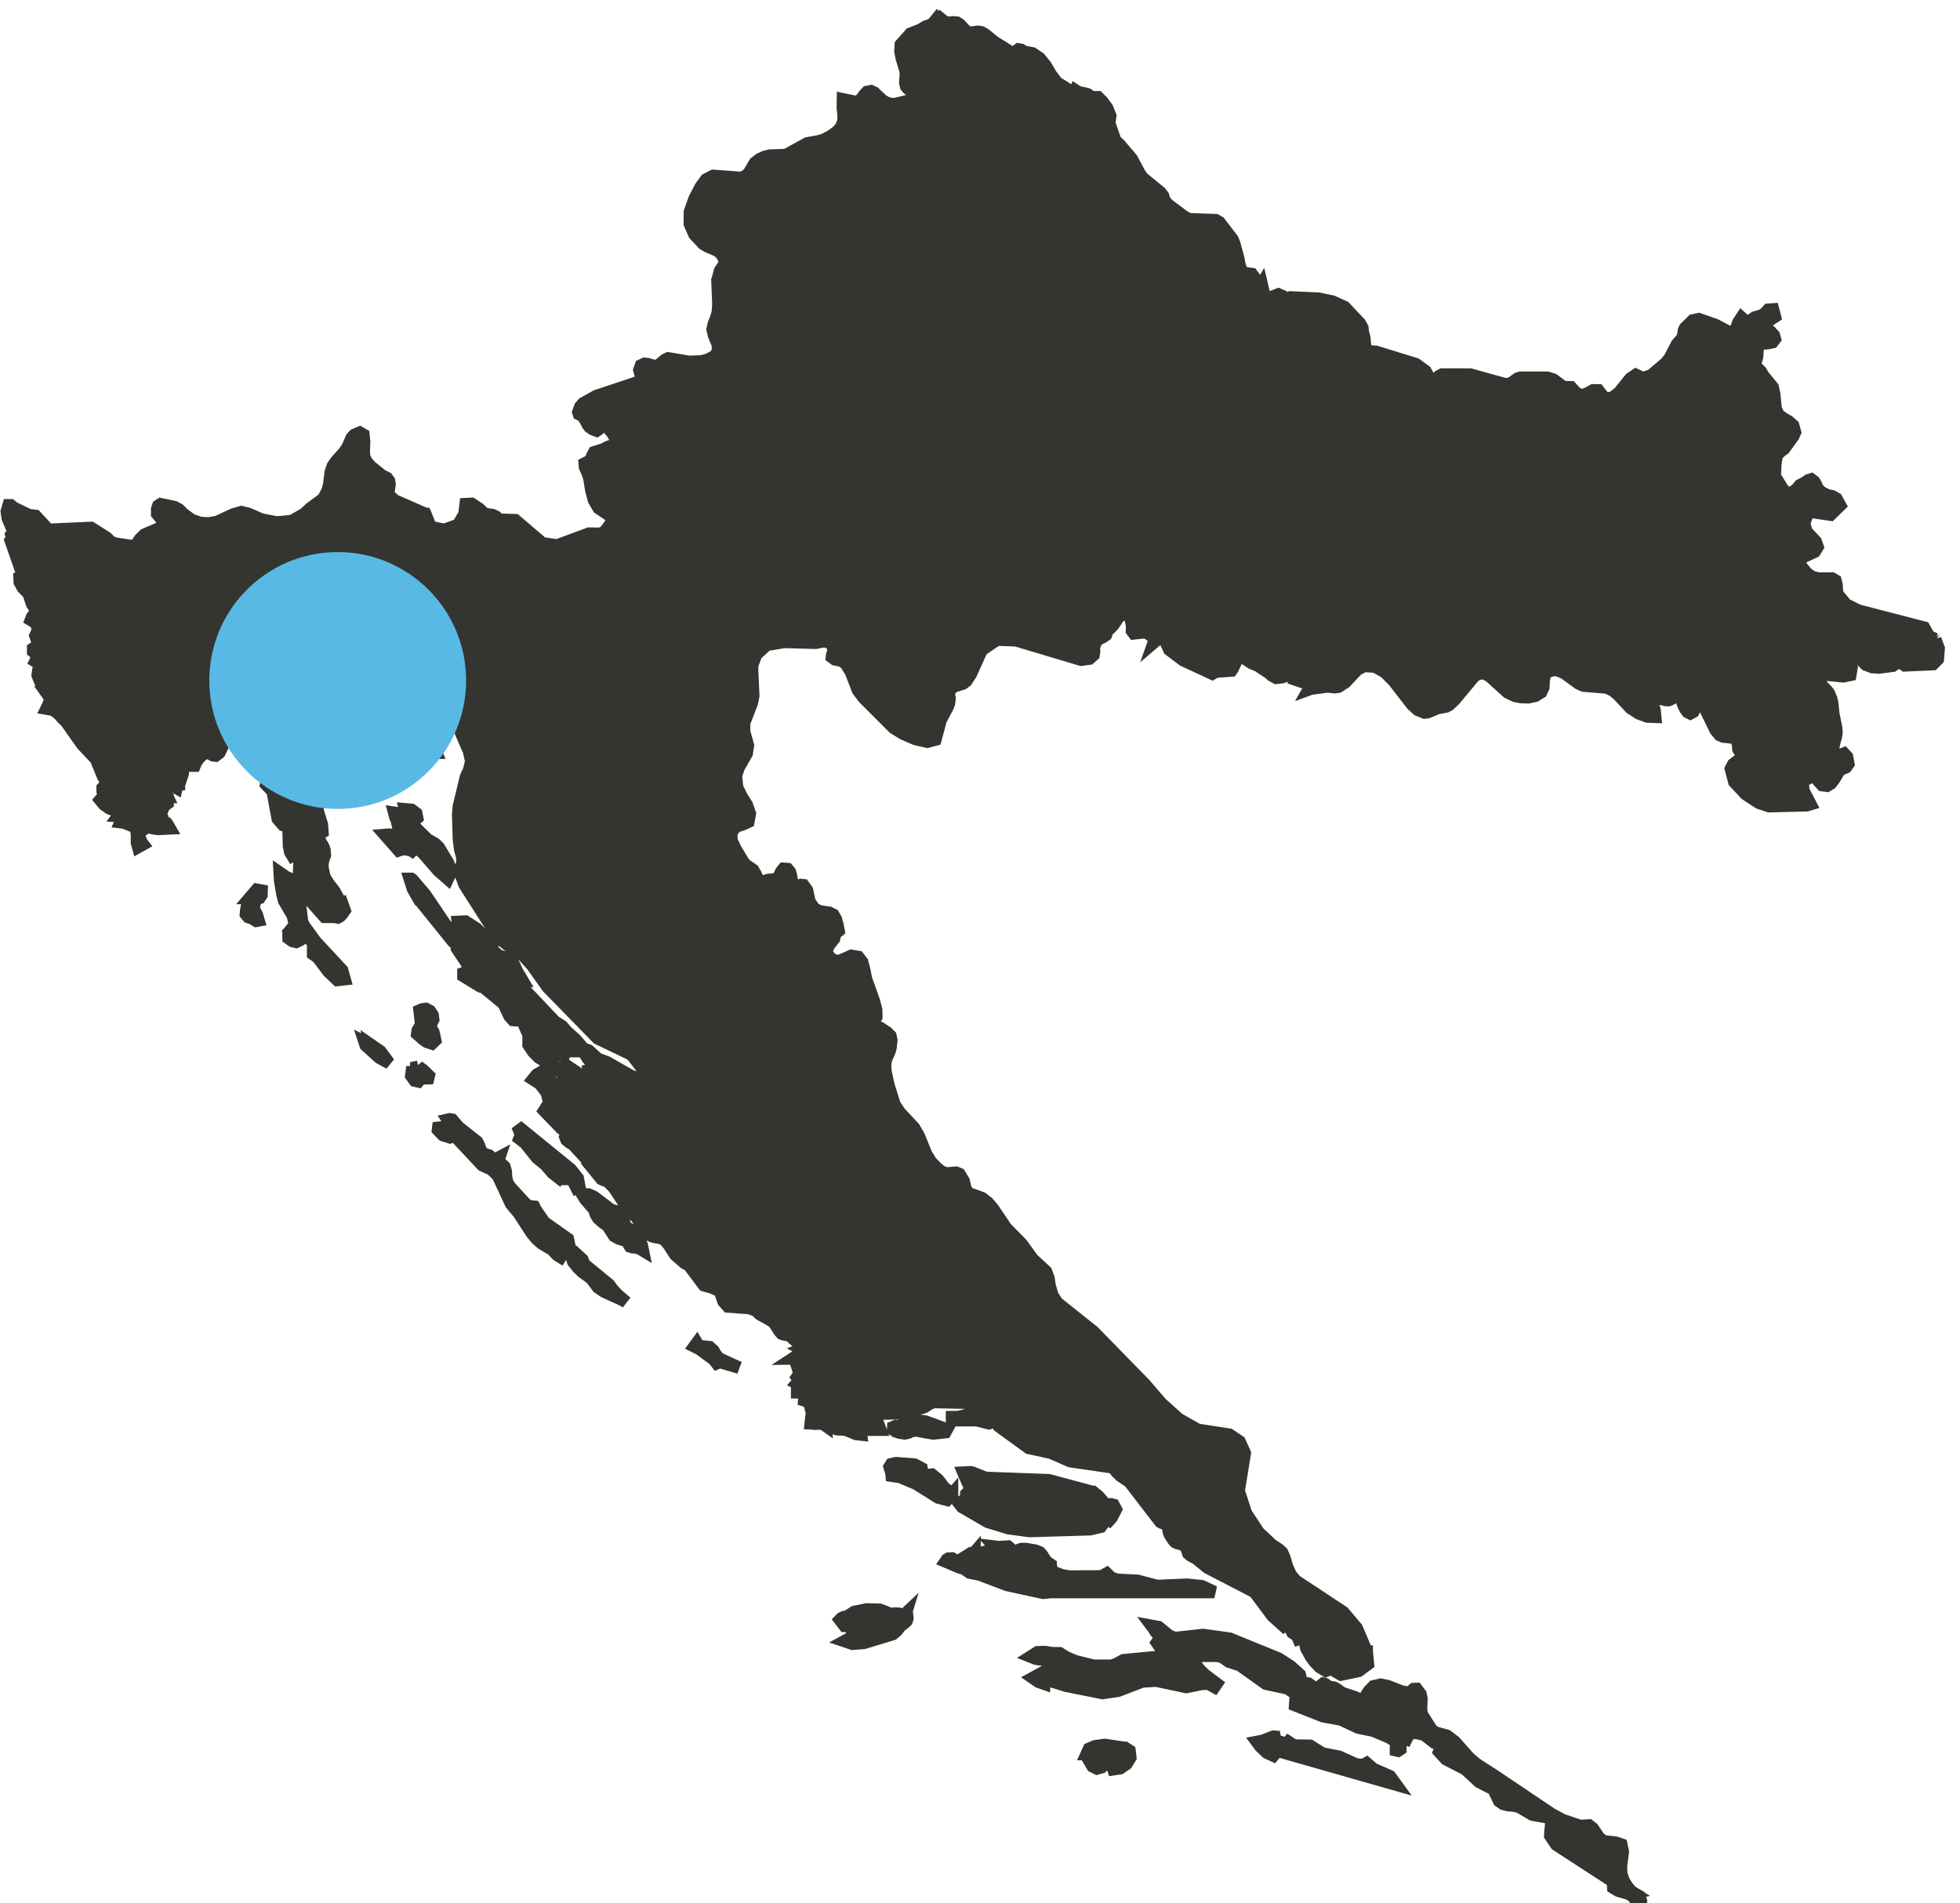 <?xml version="1.0" encoding="UTF-8" standalone="no"?>
<svg
   xmlns:sketch="http://www.bohemiancoding.com/sketch/ns"
   xmlns:dc="http://purl.org/dc/elements/1.1/"
   xmlns:cc="http://creativecommons.org/ns#"
   xmlns:rdf="http://www.w3.org/1999/02/22-rdf-syntax-ns#"
   xmlns:svg="http://www.w3.org/2000/svg"
   xmlns="http://www.w3.org/2000/svg"
   xmlns:sodipodi="http://sodipodi.sourceforge.net/DTD/sodipodi-0.dtd"
   xmlns:inkscape="http://www.inkscape.org/namespaces/inkscape"
   width="103"
   height="100"
   viewBox="0 0 103 100"
   version="1.1"
   id="svg1467"
   sodipodi:docname="076-jugendtours-kf.svg"
   inkscape:version="0.92.2 (5c3e80d, 2017-08-06)">
  <sodipodi:namedview
     pagecolor="#ffffff"
     bordercolor="#666666"
     borderopacity="1"
     objecttolerance="10"
     gridtolerance="10"
     guidetolerance="10"
     inkscape:pageopacity="0"
     inkscape:pageshadow="2"
     inkscape:window-width="1810"
     inkscape:window-height="1304"
     id="namedview1469"
     showgrid="false"
     inkscape:zoom="4.3628026"
     inkscape:cx="66.110542"
     inkscape:cy="67.682045"
     inkscape:window-x="1053"
     inkscape:window-y="259"
     inkscape:window-maximized="0"
     inkscape:current-layer="svg1467" />
  <!-- Generator: Sketch 3.3.3 (12072) - http://www.bohemiancoding.com/sketch -->
  <title
     id="title1456">Klassenfahrt Kvarner Bucht</title>
  <desc
     id="desc1458">Created with Sketch.</desc>
  <defs
     id="defs1460" />
  <g
     id="Maps"
     sketch:type="MSPage"
     style="fill:none;fill-rule:evenodd;stroke:none;stroke-width:1"
     transform="matrix(0.655,0,0,0.655,0.008,0.241)">
    <g
       id="Desktop-HD"
       sketch:type="MSArtboardGroup"
       transform="translate(-56,-1775)">
      <g
         id="Kroatien_KF"
         sketch:type="MSLayerGroup"
         transform="translate(56,1776)">
        <path
           d="m 90.271,138.859 -1.651,-0.246 -0.788,0.11 -0.47,0.201 -0.189,0.42 h 0.178 l 0.239,-0.208 0.136,0.189 -0.045,0.318 -0.329,0.189 0.288,0.489 0.356,0.182 0.348,-0.095 0.276,-0.333 0.417,0.193 0.216,0.042 0.072,0.25 0.538,-0.083 0.504,-0.345 0.307,-0.504 -0.064,-0.549 -0.337,-0.22 z m 19.901,1.681 -0.538,-0.466 -0.28,0.159 -1.511,-0.159 0.076,-0.151 0.023,-0.019 0.083,-0.072 -0.606,-0.273 -1.333,-0.261 -0.988,-0.617 -1.291,-0.019 -0.443,-0.292 -0.197,0.242 -0.235,-0.167 -0.265,-0.087 -0.28,-0.019 -0.292,0.03 0.273,-0.25 0.144,-0.087 0.129,-0.049 -0.489,-0.034 -0.845,0.329 -0.466,0.091 0.28,0.375 0.507,0.485 0.523,0.239 0.318,-0.39 9.528,2.719 -0.485,-0.67 -1.341,-0.587 z m -13.925,-7.941 -0.443,-0.606 -0.545,0.189 -2.075,-0.655 -3.056,0.288 -0.602,0.329 -0.367,0.114 h -1.432 l -1.458,-0.36 -0.712,-0.299 -0.549,-0.341 -0.602,-0.004 -0.595,-0.095 -0.583,0.019 -0.549,0.348 0.436,0.17 1.034,0.14 0.5,0.155 v 0.265 l -1.791,0.977 0.443,0.307 0.454,0.159 0.004,-0.178 0.489,-0.053 1.269,0.394 2.927,0.587 1.242,-0.182 1.947,-0.746 1.113,-0.068 2.42,0.511 1.197,-0.242 0.557,-0.034 0.5,0.276 0.182,-0.265 -0.943,-0.704 -0.409,-0.398 z m 34.818,17.89 -0.204,-0.129 -0.337,-0.401 -0.28,-0.466 -0.186,-0.549 -0.019,-0.617 0.148,-1.144 -0.121,-0.576 -0.432,-0.155 -0.935,-0.102 -0.39,-0.254 -0.019,-0.026 -0.526,-0.776 -0.288,-0.223 -0.712,0.045 -1.431,-0.485 -0.863,-0.47 -4.586,-3.083 -1.42,-0.913 -0.614,-0.515 -1.129,-1.28 -0.64,-0.489 -0.92,-0.258 -0.288,-0.186 -0.822,-1.288 -0.053,-0.409 0.03,-0.86 -0.076,-0.348 -0.307,-0.409 -0.239,0.008 -0.208,0.182 -0.208,0.114 -0.557,-0.099 -1.102,-0.432 -0.576,-0.117 -0.579,0.136 -0.356,0.375 -0.329,0.507 0.663,0.413 0.754,-0.273 0.163,0.223 -0.307,0.439 0.239,0.424 0.799,0.617 -0.667,-0.174 -1.113,-1.102 -0.386,0.061 h -0.163 l -0.292,-0.398 -0.489,-0.242 -1.03,-0.337 -0.409,-0.299 -0.242,-0.133 -0.322,-0.053 -0.133,-0.042 -0.25,-0.182 -0.155,-0.042 -0.102,0.076 0.011,0.337 -0.099,0.072 -0.295,-0.034 -0.22,-0.099 -0.47,-0.352 -0.125,-0.026 -0.307,0.064 -0.125,-0.038 -0.087,-0.186 -0.026,-0.212 -0.004,-0.197 -0.042,-0.14 -0.742,-0.663 -0.928,-0.602 -3.942,-1.609 -2.14,-0.295 -2.242,0.246 -0.462,-0.174 -0.856,-0.704 -0.56,-0.102 0.167,0.223 0.129,0.216 0.151,0.186 0.246,0.11 v 0.246 l -0.269,0.367 0.254,0.367 0.489,0.303 0.428,0.178 0.863,0.204 2.795,0.004 0.314,0.061 0.201,0.099 0.42,0.303 0.886,0.284 2.09,1.488 1.738,0.375 0.67,0.451 -0.061,0.901 2.227,0.882 1.439,0.261 1.401,0.655 1.182,0.239 1.318,0.553 0.53,0.352 0.034,0.182 -0.042,0.273 v 0.216 l 0.17,0.038 0.178,-0.121 v -0.155 l -0.348,-0.879 -0.239,-0.345 -0.489,-0.47 0.371,0.151 0.621,0.511 0.174,0.114 0.061,0.076 0.159,0.133 0.167,0.061 0.144,-0.295 0.178,-0.121 0.201,-0.087 0.174,-0.03 0.742,0.167 0.791,0.614 0.727,-0.03 -0.318,0.788 0.549,0.598 1.564,0.803 1.102,1.022 0.659,0.333 0.39,-0.382 0.125,0.405 0.208,0.273 0.564,0.534 h -0.526 l 0.174,0.367 0.318,0.223 0.409,0.11 0.447,0.03 0.424,0.099 1.079,0.629 1.352,0.242 0.155,0.193 -0.008,0.447 -0.057,0.489 -0.011,0.326 0.485,0.716 4.537,2.946 0.03,0.5 0.382,0.235 0.875,0.258 0.356,0.235 0.576,0.886 0.034,-0.526 -0.129,-0.398 -0.454,-0.261 z m -58.408,-22.427 -0.117,0.11 -0.11,0.159 -0.341,-0.242 -0.326,-0.015 -0.602,0.258 0.045,-0.087 0.133,-0.182 -0.773,-0.295 -1.049,-0.026 -0.988,0.204 -0.61,0.386 -0.186,0.023 -0.129,0.038 -0.114,0.068 -0.11,0.114 0.375,0.489 h 0.163 l 0.258,-0.064 0.208,0.428 -0.068,0.553 -0.56,0.303 0.632,0.212 0.894,-0.068 2.337,-0.708 0.303,-0.254 0.311,-0.401 0.307,-0.223 0.178,-0.167 0.072,-0.22 -0.038,-0.333 -0.095,-0.057 z m 11.634,-1.712 h 13.126 l -1,-0.47 -1.189,-0.121 -2.397,0.102 -1.572,-0.413 -1.625,-0.083 -0.481,-0.148 -0.367,-0.36 -0.428,0.235 -2.545,0.015 -0.617,-0.099 -0.572,-0.22 -0.515,-0.398 0.083,-0.034 h 0.072 l 0.038,-0.042 -0.011,-0.167 -0.329,-0.22 -0.212,-0.295 -0.167,-0.28 -0.174,-0.186 -0.356,-0.14 -0.776,-0.133 -0.333,0.004 -0.178,0.061 -0.258,0.197 -0.102,0.011 -0.538,-0.466 -0.727,0.045 -0.382,-0.045 0.231,0.261 0.701,0.428 0.716,0.757 -0.742,0.026 -0.731,-0.587 -0.803,-0.496 -0.951,0.299 v -0.223 l -0.295,0.341 -0.08,0.148 -0.163,-0.265 -0.644,0.405 -0.295,0.045 -0.329,-0.186 -0.292,0.015 -0.117,0.072 -0.11,0.159 1.163,0.489 0.295,0.072 0.47,0.326 0.795,0.155 2.215,0.841 2.897,0.629 0.602,-0.064 z m -6.915,-7.366 -0.076,0.034 -0.015,0.227 h -0.178 l -0.148,-0.129 -0.212,-0.14 0.424,0.545 2.068,1.197 1.663,0.507 1.685,0.227 4.851,-0.144 0.867,-0.201 0.481,-0.659 0.204,0.133 0.193,-0.212 0.333,-0.655 -0.189,-0.352 -0.193,-0.053 -0.231,0.03 -0.284,-0.095 -0.492,-0.564 -0.239,-0.197 -0.159,0.193 -0.208,0.026 -0.25,-0.08 -0.276,-0.14 h 0.356 v -0.242 l -3.204,-0.86 -5.086,-0.189 -1.06,-0.424 -0.17,-0.026 -0.545,0.026 0.356,0.833 0.36,0.64 -0.311,0.068 -0.178,0.174 -0.015,0.235 0.144,0.258 -0.144,0.034 -0.121,-0.026 z m -1.004,-0.5 -0.648,-0.53 -0.473,-0.617 -0.496,-0.409 -0.712,0.087 -0.117,-0.591 -0.557,-0.299 -1.496,-0.117 -0.379,0.083 -0.133,0.212 0.076,0.254 0.258,0.212 -0.076,0.03 -0.068,0.004 -0.034,0.049 0.015,0.163 0.663,0.099 1.299,0.545 1.757,1.102 0.716,0.189 0.405,-0.466 z m -4.238,-5.393 -0.174,-0.042 -0.114,-0.015 -0.189,0.08 -0.008,0.197 0.178,0.136 0.326,0.11 0.413,0.064 0.326,-0.076 0.223,-0.121 0.386,-0.038 1.344,0.239 0.985,-0.106 0.117,-0.212 -1.079,-0.409 -0.625,-0.223 -1.204,-0.186 -0.432,0.167 0.11,0.299 -0.227,0.182 -0.356,-0.045 z m -14.701,-5.76 -0.212,-0.352 -0.303,-0.273 -0.799,-0.087 -0.11,-0.057 -0.11,-0.186 -0.197,0.269 0.417,0.208 1.14,0.841 0.235,0.299 0.242,-0.106 1.553,0.462 -1.617,-0.738 -0.239,-0.28 z m -8.278,-5.234 -0.311,-0.417 -1.996,-1.636 -0.136,-0.367 -0.538,-0.496 -0.341,0.231 0.148,0.443 0.382,0.477 0.348,0.337 0.712,0.519 0.542,0.72 0.5,0.337 1.545,0.704 0.231,0.163 -0.746,-0.644 z m 2.128,-4.022 -0.227,-0.39 -0.208,-0.258 -0.201,-0.14 -0.356,-0.155 -0.155,-0.182 -0.061,-0.197 -0.072,-0.61 -0.068,-0.208 -0.144,-0.053 -0.75,-0.17 -1.405,-1.064 -0.424,-0.189 -0.5,-0.008 0.235,0.39 0.708,0.807 0.148,0.424 0.178,0.292 0.417,0.364 0.473,0.318 0.348,0.155 -0.064,0.14 -0.114,0.087 0.227,0.352 0.352,0.201 0.674,0.208 0.098,0.121 0.053,0.167 0.095,0.148 0.208,0.061 0.227,0.019 0.201,0.042 0.193,0.076 0.193,0.117 -0.087,-0.42 -0.193,-0.443 z m -5.078,-4.234 0.329,0.36 -0.193,-1.049 -0.56,-0.708 -4.283,-3.488 0.235,0.568 0.106,0.201 -0.091,0.076 -0.023,0.011 -0.011,0.03 -0.053,0.133 0.481,0.375 0.913,1.147 0.708,0.576 0.549,0.644 0.507,0.398 0.261,-0.401 0.064,0.14 0.049,0.091 0.053,0.098 0.03,0.167 h 0.163 l 0.276,-0.186 0.235,0.322 0.254,0.496 z m -10.092,-4.526 -0.182,-0.008 -0.201,0.148 -0.189,-0.102 -0.212,-0.25 -0.133,-0.394 -0.068,0.572 0.405,0.413 0.549,0.174 0.341,-0.133 -0.14,-0.276 -0.17,-0.144 z m 8.873,9.343 0.651,-0.216 -0.091,-0.424 -1.897,-1.337 -0.723,-1.06 -0.083,-0.182 -0.382,-0.045 -0.288,-0.167 -1.231,-1.337 -0.246,-0.36 -0.106,-0.447 -0.03,-0.5 -0.106,-0.36 -0.216,-0.208 -0.367,-0.053 0.061,-0.136 0.121,-0.36 -0.356,0.189 -0.227,-0.114 -0.231,-0.208 -0.36,-0.114 -0.216,-0.125 -0.148,-0.288 -0.121,-0.333 -0.133,-0.25 -1.477,-1.166 -0.515,-0.598 -0.095,-0.015 -0.114,-0.019 -0.148,0.034 0.348,0.53 0.129,0.326 0.061,0.409 2.231,2.378 0.735,0.337 0.523,0.507 1.045,2.253 0.629,0.757 1.045,1.602 0.386,0.466 0.398,0.348 0.939,0.564 0.072,0.117 0.25,0.258 0.261,0.163 0.117,-0.182 -0.061,-0.314 -0.148,-0.042 -0.201,0.019 -0.208,-0.144 -0.151,-0.148 -0.663,-0.477 -0.11,-0.178 -0.068,-0.174 -0.114,-0.121 0.318,-0.098 1.31,1.041 z m -11.433,-14.451 -0.17,0.038 v 0.276 l -0.095,0.117 -0.265,0.004 -0.038,0.292 0.273,0.382 0.299,0.068 0.159,-0.189 0.246,-0.057 0.379,-0.011 0.049,-0.205 -0.477,-0.462 -0.36,-0.254 z m -3.84,-1.78 -0.481,-0.231 0.098,0.295 1.102,0.992 0.436,0.242 0.102,-0.125 -0.466,-0.625 -0.791,-0.549 z m 4.84,-1.348 -0.03,-0.133 0.076,-0.235 0.144,-0.295 -0.049,-0.356 -0.22,-0.329 -0.314,-0.163 -0.295,0.038 -0.117,0.045 -0.098,0.045 0.129,1.14 -0.273,0.439 -0.045,0.303 0.473,0.42 0.288,0.204 0.417,0.14 0.265,-0.254 -0.144,-0.651 -0.204,-0.36 z M 20.021,70.669 l -0.223,0.708 -0.053,0.269 -0.027,0.326 0.189,0.227 0.326,0.11 0.311,0.193 0.186,-0.034 -0.14,-0.473 -0.178,-0.322 -0.061,-0.106 -0.008,-0.197 0.053,-0.201 -0.042,-0.193 0.011,-0.133 0.057,-0.053 0.038,-0.049 0.348,-0.08 0.155,-0.227 0.011,-0.356 -0.386,-0.072 -0.568,0.663 z m 13.577,0.102 2.738,3.393 0.292,0.239 0.019,0.311 0.75,1.117 0.326,0.598 -0.151,0.068 -0.254,0.155 -0.151,0.053 v 0.223 l 1.371,0.837 0.239,0.053 1.628,1.344 0.458,0.977 0.28,0.314 0.231,0.019 0.417,-0.231 0.246,-0.038 0.227,0.08 0.67,0.447 -0.133,0.276 -0.136,0.163 -0.189,0.057 -0.276,-0.023 0.208,0.473 0.136,0.151 0.212,0.125 v 0.273 H 42.395 v 0.227 l 0.379,0.564 0.462,0.462 0.538,0.322 0.606,0.148 v -0.227 l -1.087,-0.769 v -0.227 l 0.621,0.057 1.163,0.511 0.56,0.159 -0.136,-0.083 -0.106,-0.087 -0.072,-0.125 -0.045,-0.204 h 0.538 l -0.295,-0.428 -0.401,-0.42 -0.462,-0.303 -0.47,-0.098 v -0.25 l 0.587,0.276 0.64,0.5 0.614,0.364 0.507,-0.14 -0.341,-0.401 -0.742,-0.667 -0.371,-0.432 -0.587,-0.375 -2.45,-2.583 -1.094,-0.542 0.25,0.78 0.364,0.636 0.417,0.492 0.417,0.341 -1.276,-0.89 -2.155,-3.094 -1.439,-0.791 V 74.68 H 37.983 l 0.352,0.178 0.284,0.22 0.526,0.197 1.083,0.636 -0.064,0.14 -0.114,0.379 0.545,0.053 0.727,0.621 0.515,0.08 -0.364,-0.614 -0.258,-0.564 -0.28,-0.417 -0.977,-0.314 -0.39,-0.386 -0.598,-0.985 -0.735,-0.761 -0.898,-0.583 -0.629,0.03 0.098,1.083 -1.015,-0.765 -1.712,-2.534 -1.015,-1.182 -0.083,-0.057 h -0.117 l 0.265,0.833 0.466,0.803 z m -8.29,3.405 -0.935,-1.284 -0.155,-0.345 -0.117,-1 -0.114,-0.583 -0.129,-0.322 0.186,-0.863 -0.428,-0.477 -0.667,-0.311 -0.523,-0.36 0.034,0.632 0.197,1.144 0.125,0.485 0.701,1.189 0.17,0.727 -0.466,0.587 0.102,0.193 0.03,0.08 v 0.004 h -0.178 v 0.231 l 0.307,0.216 0.311,0.072 0.273,-0.133 0.186,-0.386 0.489,0.216 0.401,0.337 0.738,0.954 -0.178,-0.091 -0.557,-0.159 v 0.25 l 0.364,0.25 0.867,1.144 0.708,0.674 0.587,-0.064 -0.204,-0.723 -2.125,-2.284 z m 8.097,-7.051 -0.295,-0.295 -0.061,-0.174 v -0.284 l 0.852,0.659 1.272,1.462 0.738,0.644 0.246,-0.523 -0.204,-0.735 -0.757,-1.257 -0.284,-0.288 -0.636,-0.367 -1.03,-1.015 -0.197,-0.14 v -0.223 l 0.409,-0.333 -0.076,-0.375 -0.375,-0.28 -0.5,-0.045 0.11,0.375 0.072,0.155 -0.526,-0.174 -0.549,-0.08 0.102,0.382 0.061,0.121 0.36,0.246 0.22,0.311 0.333,0.723 h -0.182 l -0.106,-0.163 -0.432,-0.364 0.049,0.212 0.004,0.11 0.023,0.08 0.091,0.125 v 0.231 l -0.288,-0.144 -0.314,-0.087 -0.326,-0.027 -0.329,0.027 1.091,1.238 0.276,-0.098 0.394,0.008 0.417,0.121 0.348,0.242 z m -6.275,4.253 -0.17,-0.117 -0.011,-0.292 0.151,-0.326 -0.329,-0.587 -0.413,-0.515 -0.352,-0.583 -0.159,-0.803 0.042,-0.454 0.163,-0.458 -0.027,-0.39 -0.095,-0.292 -0.322,-0.542 -0.133,-0.405 0.382,-0.223 -0.045,-0.614 -0.337,-1.087 -0.091,-1.212 0.038,-0.526 0.246,-0.64 -0.193,-0.258 0.28,-0.504 0.22,-0.663 0.064,-0.648 -0.193,-0.454 -0.322,-0.159 -0.602,-0.083 -0.348,-0.284 -0.14,-0.212 -0.644,-1.307 -0.473,-1.352 -0.174,-0.67 -0.064,-0.89 0.091,-1.485 -0.204,-0.432 -0.64,-0.242 -0.477,0.125 -0.371,0.375 -0.288,0.5 -0.288,0.776 0.023,0.542 0.235,0.454 1.401,1.685 0.155,0.295 0.788,2.246 0.386,0.648 0.523,0.481 -0.193,0.254 -0.36,-0.401 -0.034,0.371 0.117,0.576 0.098,0.208 -0.106,0.53 -0.151,0.212 -0.273,0.03 -0.458,-0.015 -0.246,-0.159 -0.47,-0.712 -0.186,-0.159 -0.621,-0.258 -0.239,0.117 0.239,0.663 -0.14,0.239 -0.027,0.102 -0.027,0.167 0.523,0.549 0.413,2.208 0.424,0.492 0.276,0.03 0.133,0.14 0.038,0.345 0.03,1.185 0.106,0.492 0.163,0.265 0.239,-0.144 0.102,0.072 0.064,0.064 0.076,0.057 0.117,0.034 -0.072,1.621 0.875,1.875 1.185,1.337 h 0.769 l 0.292,0.053 0.182,-0.102 0.186,-0.205 0.182,-0.261 -0.178,-0.5 -0.329,0.208 z m 2.318,-14.383 v -0.254 l 0.458,-0.242 0.144,0.307 -0.064,1.325 0.019,0.591 0.114,0.269 0.761,0.303 1.272,0.86 0.447,0.125 0.489,-0.049 0.39,-0.148 0.102,-0.239 -0.356,-0.322 v -0.227 l 0.36,-0.276 0.295,0.227 0.329,0.076 0.326,-0.076 0.307,-0.227 h 0.159 l -0.394,-1.026 -1.572,-1.447 0.015,-1.064 -1.17,-0.015 -0.47,-0.148 -0.337,-0.367 -0.167,-0.776 0.314,-1.303 -0.148,-0.682 -0.564,0.186 -0.818,-0.091 -0.398,-0.265 0.693,-0.337 -0.345,-0.837 -0.39,-0.682 -0.117,-0.129 -0.11,-0.163 -0.083,-0.22 -0.045,-0.273 0.083,-0.011 0.273,0.011 -0.852,-0.454 -0.382,0.038 -0.379,0.417 0.246,0.068 0.133,0.204 0.027,0.326 -0.045,0.417 -0.295,0.314 -0.023,0.28 0.091,0.273 0.061,0.295 -0.057,0.314 -0.14,0.307 -0.341,0.492 0.235,0.523 -0.424,0.212 -0.988,0.027 -0.242,0.159 -0.034,0.348 0.019,0.348 -0.102,0.155 h -0.299 l -0.254,0.049 -0.223,0.144 -0.208,0.314 0.356,0.625 0.564,0.67 0.663,0.53 0.659,0.22 2.102,0.329 0.693,-0.053 -0.36,-0.276 z m 125.809,-7.086 -0.507,-0.235 -0.39,-0.693 -5.279,-1.367 -0.977,-0.485 -0.682,-0.81 -0.068,-0.345 -0.019,-0.424 -0.091,-0.352 -0.261,-0.151 h -1.083 l -0.519,-0.117 -0.454,-0.329 -0.39,-0.492 -0.337,-0.583 1.382,-0.64 0.231,-0.379 -0.151,-0.436 -0.511,-0.542 -0.242,-0.254 -0.174,-0.689 0.348,-0.928 0.22,0.03 1.556,0.231 0.761,-0.746 -0.295,-0.538 -0.333,-0.189 -0.382,-0.083 -0.439,-0.208 -0.265,-0.227 -0.117,-0.167 -0.08,-0.193 -0.163,-0.295 -0.239,-0.182 -0.235,0.072 -0.223,0.163 -0.458,0.239 -0.265,0.318 -0.337,0.265 -0.485,0.008 -0.258,-0.246 -0.523,-0.848 -0.223,-0.182 0.091,-0.318 0.034,-0.704 0.106,-0.701 0.318,-0.318 0.288,-0.212 0.72,-1 0.148,-0.322 -0.151,-0.538 -0.382,-0.337 -0.447,-0.258 -0.36,-0.284 -0.22,-0.485 -0.11,-1.136 -0.121,-0.568 -0.765,-0.939 -0.186,-0.322 -0.401,-0.413 -0.099,-0.231 0.045,-0.163 0.095,-0.155 0.057,-0.22 0.076,-1.026 0.833,-0.08 0.333,-0.072 0.189,-0.246 -0.08,-0.292 -0.276,-0.307 -0.538,-0.428 0.239,-0.276 0.204,-0.197 0.451,-0.295 -0.151,-0.583 -0.386,0.03 -0.261,0.299 -0.292,0.167 -0.526,0.155 -0.447,0.307 -0.155,0.008 -0.121,0.004 -0.341,-0.307 -0.261,0.398 -0.117,0.345 -0.117,0.261 -0.273,0.151 -0.318,-0.042 -1.038,-0.542 -1.299,-0.451 -0.492,0.106 -0.595,0.587 -0.099,0.189 -0.076,0.454 -0.072,0.231 -0.038,0.008 -0.386,0.443 -0.576,1.117 -0.314,0.382 -1.136,0.969 -0.682,0.258 -0.587,-0.276 -0.432,0.288 -0.909,1.129 -0.5,0.39 -0.193,0.053 -0.178,0.019 -0.178,-0.019 -0.174,-0.049 -0.011,-0.004 -0.436,-0.56 -0.42,-0.008 -0.424,0.239 -0.454,0.178 -0.451,-0.17 -0.451,-0.492 -0.598,-0.008 -0.807,-0.602 -0.489,-0.155 h -2.159 l -0.227,0.072 -0.454,0.329 -0.284,0.11 h -0.307 L 117.939,28.678 h -2.246 l -0.242,0.133 -0.125,0.295 -0.151,0.269 -0.314,0.068 V 29.288 l -0.519,-0.894 -0.765,-0.553 -3.196,-0.985 -0.595,-0.038 -0.212,-0.14 -0.049,-0.254 -0.038,-0.197 -0.03,-0.432 -0.136,-0.557 -0.03,-0.307 -0.193,-0.356 -1.242,-1.314 -0.966,-0.436 -1.11,-0.231 -2.238,-0.102 -0.223,0.14 -0.072,0.121 -0.102,0.117 -0.14,0.114 -0.17,-0.614 -0.276,-0.121 -0.629,0.242 -0.523,0.038 -0.083,-0.11 0.042,-0.337 -0.151,-0.644 -0.284,0.477 -0.276,-0.068 -0.261,-0.231 -0.049,-0.042 -0.382,-0.136 v -0.254 l 0.178,-0.045 0.326,-0.151 0.193,-0.038 -0.235,-0.329 -0.428,-0.057 -0.409,-0.155 -0.182,-0.629 -0.061,-0.379 -0.329,-1.208 -0.144,-0.356 -1.049,-1.371 -0.295,-0.17 -2.132,-0.076 -0.39,-0.193 -1.269,-0.951 L 93.425,14.75 93.297,14.341 93.077,14.057 91.683,12.921 91.433,12.584 90.786,11.372 89.805,10.22 89.616,10.058 89.438,9.834 89.176,9.08 88.979,8.505 89.063,7.914 88.813,7.297 88.419,6.767 88.082,6.433 H 87.946 L 87.889,6.608 87.817,6.733 87.643,6.577 87.529,6.43 87.419,6.316 87.302,6.229 87.184,6.176 86.476,6.017 86.291,5.896 86.094,6.433 H 85.916 L 85.594,5.759 84.795,5.267 84.302,4.623 83.878,3.9 83.401,3.309 82.833,2.919 82.136,2.783 81.901,2.631 81.697,2.597 81.534,2.726 81.421,3.067 H 81.258 L 80.909,2.714 79.773,2.006 79.622,1.885 78.989,1.374 78.732,1.226 78.455,1.181 77.883,1.253 77.656,1.226 77.437,1.067 76.993,0.598 76.762,0.45 76.463,0.427 76.13,0.454 75.797,0.408 75.494,0.162 75.331,0.45 75.32,0.431 75.13,0.162 l -0.098,0.121 -0.273,0.318 -0.507,0.17 -0.401,0.25 -0.826,0.322 -0.076,0.091 -0.685,0.769 -0.019,0.322 -0.011,0.235 0.098,0.519 0.314,1.045 0.019,0.307 -0.049,0.61 0.068,0.318 0.163,0.193 0.447,0.295 0.121,0.182 0.042,0.42 -0.125,0.117 -0.598,-0.011 -0.935,0.231 -0.223,0.008 L 71.135,6.892 70.76,6.672 70.131,6.07 69.874,5.949 69.552,6.009 69.332,6.244 69.132,6.532 68.882,6.744 68.575,6.801 68.427,6.767 l -0.807,-0.167 -0.011,0.678 0.057,0.542 v 0.492 l -0.189,0.523 -0.068,0.068 -0.288,0.314 -0.515,0.364 -0.545,0.276 -0.125,0.034 -0.307,0.087 -0.875,0.155 -1.704,0.939 -0.076,0.004 h -0.042 l -1.182,0.038 -0.42,0.106 -0.398,0.189 -0.095,0.072 -0.273,0.208 -0.53,0.898 -0.504,0.326 -1.882,-0.14 -0.439,-0.03 -0.564,0.288 -0.345,0.47 -0.098,0.133 -0.485,0.935 -0.379,1.068 -0.004,0.951 0.367,0.848 0.519,0.549 0.208,0.22 0.322,0.193 0.735,0.307 0.318,0.235 0.235,0.356 0.136,0.204 -0.114,0.394 -0.307,0.462 -0.201,0.761 -0.004,0.008 0.076,1.931 -0.042,0.625 -0.136,0.47 -0.182,0.447 -0.102,0.451 0.11,0.481 0.311,0.754 0.015,0.534 -0.265,0.379 -0.534,0.284 -0.515,0.144 -1.015,0.038 -0.988,-0.167 -0.685,-0.117 -0.254,0.129 -0.489,0.401 -0.261,0.095 -0.299,-0.053 -0.299,-0.098 -0.295,-0.034 -0.288,0.136 -0.125,0.352 0.102,0.39 0.042,0.356 -0.295,0.246 -0.019,0.011 -2.571,0.856 -0.716,0.239 -1.057,0.591 -0.223,0.258 -0.133,0.367 -0.027,0.068 0.049,0.159 0.193,0.095 0.254,0.25 0.261,0.504 0.136,0.182 0.235,0.17 0.341,0.129 0.11,-0.076 0.034,-0.151 0.117,-0.098 0.318,-0.087 0.098,-0.053 0.08,0.072 0.424,0.489 0.053,0.057 0.428,0.712 0.144,0.333 -0.542,-0.008 -0.367,0.129 -0.326,0.174 -0.769,0.246 -0.151,0.276 -0.098,0.295 -0.182,0.159 -0.326,0.167 0.027,0.307 0.186,0.401 0.144,0.42 0.011,0.034 0.159,0.973 0.212,0.807 0.375,0.636 1.322,0.89 -0.254,0.22 -0.47,0.655 -0.227,0.212 -0.292,0.087 -0.852,-0.015 -1.462,0.542 -1.094,0.405 -1.178,-0.167 -1.92,-1.636 -0.261,-0.223 -1.28,-0.034 -0.261,-0.239 -0.292,-0.136 -0.235,-0.034 -0.386,-0.053 -0.454,-0.424 -0.595,-0.39 -0.477,0.023 -0.095,0.791 -0.507,0.875 -1.121,0.401 -1.094,-0.231 -0.413,-1.045 -0.004,-0.008 h -0.004 l -2.435,-1.068 -0.523,-0.447 -0.008,-0.193 0.095,-0.659 -0.049,-0.292 -0.151,-0.204 -0.011,-0.004 -0.167,-0.098 -0.186,-0.076 -0.898,-0.72 -0.341,-0.356 -0.242,-0.47 -0.023,-0.504 0.03,-0.689 -0.057,-0.572 -0.288,-0.167 -0.311,0.133 -0.136,0.057 -0.205,0.227 -0.329,0.757 -0.276,0.401 -0.659,0.742 -0.246,0.36 -0.167,0.477 -0.019,0.159 -0.106,0.845 -0.14,0.53 -0.345,0.629 -1.03,0.754 -0.485,0.454 -1.011,0.572 -1.204,0.11 -1.219,-0.231 -1.041,-0.458 -0.576,-0.14 -0.674,0.197 -1.25,0.583 -0.678,0.125 -0.061,-0.004 h -0.015 l -0.625,-0.034 -0.689,-0.239 -0.659,-0.481 -0.348,-0.352 -0.375,-0.201 -0.697,-0.148 -0.409,-0.083 -0.182,0.121 -0.091,0.265 v 0.398 l 0.557,0.667 -0.337,0.462 -1.227,0.523 -0.382,0.375 -0.231,0.36 -0.28,0.208 -1.401,-0.204 L 8.887,42.119 8.539,41.766 7.297,40.983 4.691,41.1 3.877,41.138 2.843,40.024 2.294,39.952 1.097,39.373 0.844,39.165 H 0.677 L 0.533,39.661 l 0.08,0.549 0.424,0.992 -0.076,0.28 -0.057,0.061 0.008,0.027 0.125,0.163 -0.057,0.098 -0.083,0.083 -0.053,0.072 0.78,2.238 0.311,0.329 v 0.231 l -0.379,0.163 0.019,0.394 0.246,0.439 0.292,0.295 0.246,0.049 0.704,0.027 0.303,0.155 -0.394,0.337 -0.231,0.125 -0.269,0.049 0.091,0.276 0.151,0.216 0.208,0.163 0.265,0.129 v 0.231 H 2.907 l -0.205,0.114 -0.144,0.189 -0.087,0.227 0.337,0.197 0.182,0.326 0.015,0.382 -0.174,0.364 0.136,0.371 0.004,0.299 -0.106,0.231 -0.216,0.133 v 0.231 l 0.22,0.182 0.102,0.163 -0.019,0.189 -0.121,0.25 0.269,0.159 0.03,0.246 -0.068,0.322 -0.053,0.39 0.121,0.303 0.299,0.015 0.655,-0.193 1.227,-0.049 0.606,0.083 0.511,0.246 -2.303,0.167 -0.682,0.451 0.64,0.898 -0.102,0.155 -0.14,0.371 -0.117,0.235 0.542,0.095 0.447,0.345 0.329,0.375 0.208,0.174 1.348,1.905 1.087,1.147 0.591,1.439 0.299,0.352 -0.121,0.174 -0.125,0.246 -0.106,0.106 v 0.227 l 0.269,0.352 0.273,0.072 L 9.474,62.319 9.251,62.864 8.88,63.072 8.493,62.966 8.224,62.569 8.028,62.8 l 0.322,0.386 0.428,0.295 0.413,0.144 0.284,-0.072 0.182,0.276 -0.182,0.254 0.087,0.004 0.189,-0.023 0.083,0.019 -0.057,0.117 -0.068,0.261 -0.053,0.125 0.284,0.034 0.78,0.318 0.189,0.148 0.072,0.545 -0.008,0.602 0.098,0.352 0.39,-0.216 -0.121,-0.155 -0.235,-0.602 0.129,-0.375 -0.133,-0.307 -0.273,-0.227 -0.284,-0.117 0.186,-0.254 0.246,0.163 0.265,-0.068 0.239,0.068 0.159,0.591 0.125,-0.08 0.004,-0.042 0.049,-0.155 0.386,0.25 0.462,0.072 0.947,-0.045 -0.159,-0.276 -0.117,-0.167 -0.163,-0.072 -0.276,0.015 0.095,-0.307 v -0.095 l -0.045,-0.08 -0.049,-0.276 0.227,-0.466 0.117,-0.163 0.189,-0.125 V 62.8 H 13.25 v -0.231 h 0.182 l -0.189,-0.398 -0.133,-0.163 -0.212,-0.17 0.413,0.011 0.579,-0.163 0.261,0.151 0.034,-0.148 -0.008,-0.083 0.034,-0.034 0.133,-0.011 V 61.311 l -0.136,-0.193 -0.004,-0.106 0.11,-0.023 0.212,0.064 L 14.64,60.706 14.67,60.361 14.632,60.054 14.526,59.797 H 14.67 l 0.11,0.186 0.167,-0.189 0.367,-0.727 0.288,-0.28 -0.11,-0.356 -0.193,-0.087 -0.25,-0.03 -0.273,-0.182 -0.114,-0.295 0.11,-0.655 -0.102,-0.439 0.307,0.034 0.03,0.182 -0.042,0.265 0.08,0.28 0.557,0.504 0.212,0.682 -0.11,0.314 -0.212,0.326 -0.072,0.723 h 0.182 l 0.121,-0.288 0.246,-0.341 0.303,-0.288 0.314,-0.117 0.288,0.076 0.201,0.125 0.212,0.027 0.299,-0.227 0.326,-0.674 0.064,-0.86 -0.178,-0.791 -0.409,-0.477 v -0.227 l 0.095,0.076 0.178,0.087 0.102,0.064 -0.106,-0.693 0.004,-0.258 0.102,-0.314 0.163,0.276 0.42,-0.428 0.333,-0.523 0.061,-0.557 -0.42,-0.515 0.784,0.299 0.614,-0.852 0.038,-0.136 0.019,-0.057 0.341,-1.182 0.28,-2.575 0.356,-1.276 0.492,-1.129 0.545,-0.875 0.477,-0.371 0.424,0.087 0.466,0.261 1.015,0.223 2.84,1.447 0.364,0.409 0.227,0.178 0.269,0.004 0.227,-0.159 0.091,-0.288 -0.083,-0.068 -0.47,-0.557 0.958,0.708 0.299,0.307 -0.36,0.348 0.197,0.507 0.439,0.466 0.364,0.201 1.344,1.772 2.836,2.2 1.613,0.867 0.398,0.311 0.269,0.443 0.095,0.636 1.519,3.514 0.193,0.837 -0.178,0.701 -0.254,0.564 -0.56,2.329 -0.064,0.644 0.064,2.037 0.095,0.754 0.167,0.64 0.038,0.545 -0.299,0.462 0.458,1.231 2.624,4.105 0.159,0.322 0.208,0.023 0.856,0.689 0.106,0.178 0.738,0.345 0.735,0.814 1.231,1.731 3.643,3.73 0.371,0.379 2.571,1.235 0.212,0.151 0.791,1.026 0.133,0.114 1.719,0.25 0.364,0.246 -0.091,0.405 -0.564,0.053 -2.079,-0.322 -0.417,-0.155 -1.878,-1.076 -0.746,-0.276 -0.735,-0.667 -0.507,-0.186 0.201,0.443 0.242,0.39 0.295,0.276 0.352,0.114 -0.129,0.186 -0.076,0.14 -0.117,0.102 -0.231,0.076 0.356,1.265 -0.413,-0.038 -0.292,-0.246 -0.549,-0.712 -1.295,-0.867 0.08,0.155 0.14,0.443 H 45.08 l -0.117,-0.125 -0.011,0.004 -0.027,0.064 -0.201,0.057 0.587,0.458 -0.261,0.564 -0.557,0.269 -0.307,-0.409 -0.193,-0.701 -0.447,-0.076 -0.481,0.276 -0.311,0.382 0.553,0.356 0.542,0.708 0.216,0.803 -0.417,0.648 1.378,1.424 0.413,0.299 -0.102,0.367 0.106,0.258 0.239,0.197 0.295,0.174 1.185,1.288 -0.023,0.117 1.102,1.352 0.526,0.212 0.485,0.496 0.682,1.03 1.435,1.734 0.182,0.303 0.106,0.25 0.14,0.231 0.288,0.231 0.201,0.095 0.231,0.072 0.401,0.057 0.379,0.163 0.333,0.386 0.534,0.826 0.045,0.038 0.712,0.621 1.7,0.848 0.704,0.61 0.027,-0.026 0.057,-0.034 0.11,-0.011 0.151,0.072 v 0.269 l -0.413,-0.042 -0.417,-0.102 -0.784,-0.348 0.409,0.545 0.67,0.193 0.621,0.284 0.276,0.818 0.356,0.409 1.7,0.125 0.553,0.197 0.299,0.292 1.06,0.598 0.178,0.216 0.364,0.572 0.163,0.178 0.159,0.057 0.239,0.045 0.182,-0.004 0.364,0.326 0.64,0.542 0.227,-0.042 -0.019,-0.678 0.299,0.284 0.053,0.318 -0.17,0.269 -0.364,0.14 0.276,0.148 0.231,0.25 0.042,0.239 -0.28,0.102 -0.197,-0.068 -0.216,-0.114 -0.258,-0.023 -0.314,0.204 0.436,-0.004 1.178,0.25 v 0.269 l -0.966,-0.019 -0.276,0.201 0.167,0.538 -0.193,0.269 0.193,0.246 -0.193,0.223 0.11,0.049 0.261,0.197 -0.117,0.083 -0.133,0.114 -0.121,0.072 v 0.223 h 0.458 l 0.231,0.223 -0.061,0.242 -0.436,0.053 0.598,0.204 0.212,0.178 0.087,0.352 0.148,-0.136 0.151,-0.057 0.432,-0.049 -0.133,0.273 0.049,0.189 0.072,0.174 -0.087,0.223 -0.242,0.155 -0.205,-0.004 -0.14,0.064 -0.045,0.401 0.125,0.004 0.034,-0.083 v -0.106 l 0.019,-0.061 0.189,0.276 0.583,-0.008 0.318,0.223 v -0.246 h 0.163 l 0.375,0.326 0.295,0.148 0.697,0.042 0.848,0.345 0.382,0.042 -0.057,-0.386 h 1.613 l -0.197,-0.519 -0.371,-0.265 -0.867,-0.223 v -0.25 l 3.2,-0.072 1.087,-0.345 0.481,-0.076 0.182,-0.064 0.489,-0.307 0.311,-0.099 2.549,0.053 0.602,0.14 0.436,0.276 -0.458,0.333 -0.568,0.254 -0.602,0.148 -0.523,0.008 v 0.246 h 1.973 l 0.992,0.246 0.133,-0.042 0.239,-0.167 0.159,-0.038 0.14,0.072 0.068,0.159 0.023,0.17 0.038,0.091 2.386,1.731 1.787,0.39 1.538,0.674 3.363,0.489 0.208,0.17 0.189,0.239 0.269,0.265 0.731,0.492 2.473,3.211 0.114,0.068 0.333,0.091 0.114,0.064 0.042,0.136 0.091,0.466 0.045,0.151 0.273,0.436 0.178,0.212 0.174,0.087 0.265,0.049 0.265,0.125 0.197,0.189 0.163,0.473 0.193,0.159 0.439,0.231 0.901,0.735 3.776,1.958 1.431,1.912 0.886,0.799 0.564,-0.489 0.034,0.155 0.163,0.333 -0.197,0.246 0.163,0.303 0.22,0.14 0.258,0.038 0.254,0.008 -0.511,0.394 -0.186,0.091 0.519,-0.189 0.481,-0.276 0.428,-0.163 0.367,0.144 -0.598,0.307 -0.22,0.322 0.099,0.439 0.36,0.663 0.269,0.371 0.447,0.477 0.496,0.295 0.398,-0.17 0.799,0.466 0.015,0.008 1.413,-0.295 0.742,-0.545 -0.091,-0.992 h -0.004 v -0.008 h -0.004 l -0.803,-1.894 -1.076,-1.272 -3.583,-2.367 -0.231,-0.151 -0.405,-0.477 -0.303,-0.689 -0.22,-0.735 -0.174,-0.382 -0.276,-0.25 -0.53,-0.341 -1.068,-1 -1.019,-1.545 -0.583,-1.795 0.492,-3.026 -0.417,-0.928 -0.814,-0.549 -2.541,-0.394 -1.526,-0.86 -0.583,-0.523 -0.833,-0.75 -1.276,-1.488 -4.151,-4.249 -2.916,-2.325 -0.379,-0.598 -0.223,-0.769 -0.095,-0.61 -0.197,-0.53 -1.083,-1.004 -0.852,-1.185 -1.288,-1.322 -0.746,-1.106 -0.284,-0.424 -0.405,-0.477 -0.462,-0.36 -1.151,-0.417 -0.216,-0.428 -0.117,-0.534 -0.341,-0.557 -0.261,-0.11 -0.682,0.053 -0.284,-0.03 -0.258,-0.144 -0.295,-0.231 -0.504,-0.507 -0.386,-0.64 -0.583,-1.424 -0.379,-0.667 -1.14,-1.227 -0.428,-0.625 -0.492,-1.568 -0.25,-1.144 -0.023,-0.553 0.076,-0.401 0.265,-0.591 0.091,-0.303 0.072,-0.614 -0.004,-0.027 -0.076,-0.337 -0.28,-0.28 -0.545,-0.356 -0.477,-0.121 -0.295,-0.011 -0.095,0.114 0.011,-0.284 0.174,-0.155 0.223,-0.144 0.155,-0.261 -0.004,-0.564 -0.178,-0.693 -0.644,-1.806 -0.14,-0.716 -0.17,-0.648 -0.307,-0.398 -0.553,-0.095 -0.958,0.424 -0.542,-0.068 -0.538,-0.579 0.204,-0.587 0.436,-0.557 0.114,-0.485 0.22,-0.114 0.038,-0.034 -0.095,-0.492 -0.129,-0.458 -0.205,-0.345 -0.326,-0.159 -0.64,-0.091 -0.326,-0.106 -0.265,-0.178 -0.352,-0.515 -0.197,-0.916 -0.284,-0.398 -0.197,-0.019 -0.216,0.121 -0.223,0.061 -0.201,-0.208 -0.091,-0.318 -0.068,-0.382 -0.098,-0.345 -0.178,-0.208 -0.329,-0.023 -0.186,0.231 -0.14,0.318 -0.193,0.235 -0.227,0.076 -0.47,0.034 -0.25,0.083 -0.386,0.061 -0.227,-0.242 -0.17,-0.375 -0.201,-0.337 -0.621,-0.428 -0.144,-0.186 -0.663,-1.098 -0.292,-0.64 -0.034,-0.617 0.382,-0.511 0.538,-0.167 0.462,-0.212 0.121,-0.651 -0.246,-0.704 -0.42,-0.663 -0.36,-0.742 -0.091,-0.928 0.212,-0.651 0.648,-1.132 0.102,-0.655 -0.311,-1.121 0.008,-0.689 0.617,-1.598 0.114,-0.576 -0.098,-2.204 0.027,-0.284 0.295,-0.81 0.852,-0.784 1.42,-0.235 2.511,0.068 0.602,-0.117 0.288,0.015 0.314,0.159 0.231,0.329 -0.015,0.326 -0.095,0.273 -0.019,0.17 0.231,0.17 0.572,0.121 0.329,0.254 0.401,0.667 0.56,1.45 0.458,0.606 2.397,2.397 0.742,0.462 1,0.436 0.969,0.22 0.64,-0.174 0.428,-1.579 0.534,-1 0.121,-0.299 0.057,-0.436 -0.057,-0.242 -0.004,-0.208 0.197,-0.341 0.242,-0.17 0.689,-0.216 0.28,-0.208 0.36,-0.564 0.86,-1.909 1.235,-0.845 1.522,0.053 5.23,1.56 0.667,-0.091 0.329,-0.292 0.042,-0.269 -0.019,-0.322 0.148,-0.443 0.265,-0.261 0.292,-0.129 0.258,-0.178 0.148,-0.413 0.212,-0.133 0.273,-0.307 0.212,-0.311 0.08,-0.17 0.72,-0.61 0.216,0.212 0.212,0.784 0.038,0.292 -0.015,0.322 0.151,0.205 0.542,-0.057 -0.068,-0.258 -0.11,-0.25 0.386,0.14 0.322,0.394 0.276,0.189 0.254,-0.473 0.095,0.288 0.042,0.22 -0.027,0.223 -0.11,0.311 0.159,-0.136 0.413,-0.265 0.163,-0.133 0.507,1.117 1.121,0.845 0.689,0.318 1.64,0.761 0.28,-0.163 1.25,-0.091 0.114,-0.167 0.504,-1.098 1.019,0.67 0.492,0.204 0.863,0.564 0.239,0.208 0.364,0.205 0.485,-0.053 0.871,-0.28 0.057,-0.125 0.068,-0.231 0.117,-0.144 0.208,0.133 0.151,0.246 0.03,0.212 -0.083,0.205 -0.189,0.235 0.329,0.114 0.314,-0.057 0.629,-0.333 -0.242,0.773 -0.136,0.242 0.197,-0.072 1.318,-0.174 0.576,0.061 0.288,-0.038 0.542,-0.341 0.969,-1.03 0.564,-0.295 0.871,0.049 0.784,0.443 0.704,0.697 1.473,1.901 0.473,0.436 0.53,0.212 0.258,-0.03 0.776,-0.322 0.72,-0.14 0.223,-0.121 0.436,-0.409 1.594,-1.916 0.394,-0.204 0.409,-0.004 0.417,0.223 1.454,1.31 0.579,0.276 0.507,0.098 0.314,0.008 0.261,0.004 0.557,-0.117 0.462,-0.288 0.178,-0.39 0.019,-0.466 0.061,-0.462 0.288,-0.36 0.644,-0.136 0.632,0.25 1.193,0.86 0.39,0.174 1.856,0.155 0.5,0.231 0.454,0.379 0.591,0.64 0.375,0.401 0.409,0.265 0.239,0.155 0.689,0.254 0.632,0.023 -0.049,-0.523 -0.129,-0.451 0.011,-0.254 0.004,-0.076 0.382,-0.159 0.212,0.011 0.424,0.106 0.212,0.008 0.174,-0.068 0.367,-0.223 0.174,-0.03 0.197,0.087 0.117,0.17 0.178,0.485 0.151,0.299 0.182,0.242 0.212,0.102 0.246,-0.136 0.083,-0.178 0.053,-0.223 0.076,-0.216 0.136,-0.144 0.178,-0.019 0.155,0.095 0.129,0.17 0.981,2.003 0.314,0.379 0.311,0.133 0.731,0.072 0.182,0.068 0.106,0.102 0.072,0.155 0.076,0.227 0.015,0.076 v 0.197 l 0.015,0.11 0.057,0.106 0.133,0.182 0.042,0.125 -0.08,0.367 -0.568,0.432 -0.189,0.364 0.28,1.06 0.905,0.966 0.636,0.42 h 0.004 l 0.432,0.284 0.814,0.269 3.026,-0.076 0.284,-0.087 -0.564,-1.079 -0.076,-0.742 0.708,-0.398 0.356,0.114 0.526,0.579 0.383,0.049 0.318,-0.193 0.239,-0.314 0.413,-0.697 0.25,-0.155 0.303,-0.129 0.186,-0.269 -0.106,-0.564 -0.239,-0.261 -0.538,0.204 -0.284,-0.261 -0.053,-0.379 0.087,-0.451 0.125,-0.443 0.057,-0.348 -0.03,-0.39 -0.22,-1.091 -0.095,-0.89 -0.083,-0.36 -0.201,-0.462 -0.193,-0.239 -0.261,-0.261 -0.208,-0.288 -0.038,-0.329 0.401,-0.356 1.469,0.148 0.568,-0.117 0.102,-0.598 -0.337,-0.701 -0.182,-0.549 0.576,-0.136 0.314,0.17 0.492,0.708 0.284,0.288 0.504,0.193 0.56,0.034 1.098,-0.144 0.133,-0.095 0.076,-0.167 0.099,-0.163 0.189,-0.083 0.125,0.068 0.208,0.322 0.129,0.091 2.268,-0.102 0.382,-0.386 0.068,-0.871 -0.276,-0.746 z"
           id="Fill-1"
           sketch:type="MSShapeGroup"
           inkscape:connector-curvature="0"
           style="fill:#343530;stroke:#343530" />
        <circle
           id="Oval-2"
           sketch:type="MSShapeGroup"
           cx="71"
           cy="36"
           r="5"
           style="fill:#343530" />
      </g>
    </g>
  </g>
  <ellipse
     style="opacity:1;vector-effect:none;fill:#58b9e4;fill-opacity:1;fill-rule:evenodd;stroke-width:0.44;stroke-linecap:butt;stroke-linejoin:miter;stroke-miterlimit:4;stroke-dasharray:none;stroke-dashoffset:0;stroke-opacity:1"
     id="path4827"
     cx="17.747"
     cy="35.756"
     rx="6.748"
     ry="6.748"
     inkscape:transform-center-x="-42.033898"
     inkscape:transform-center-y="5.4184322" />
</svg>
